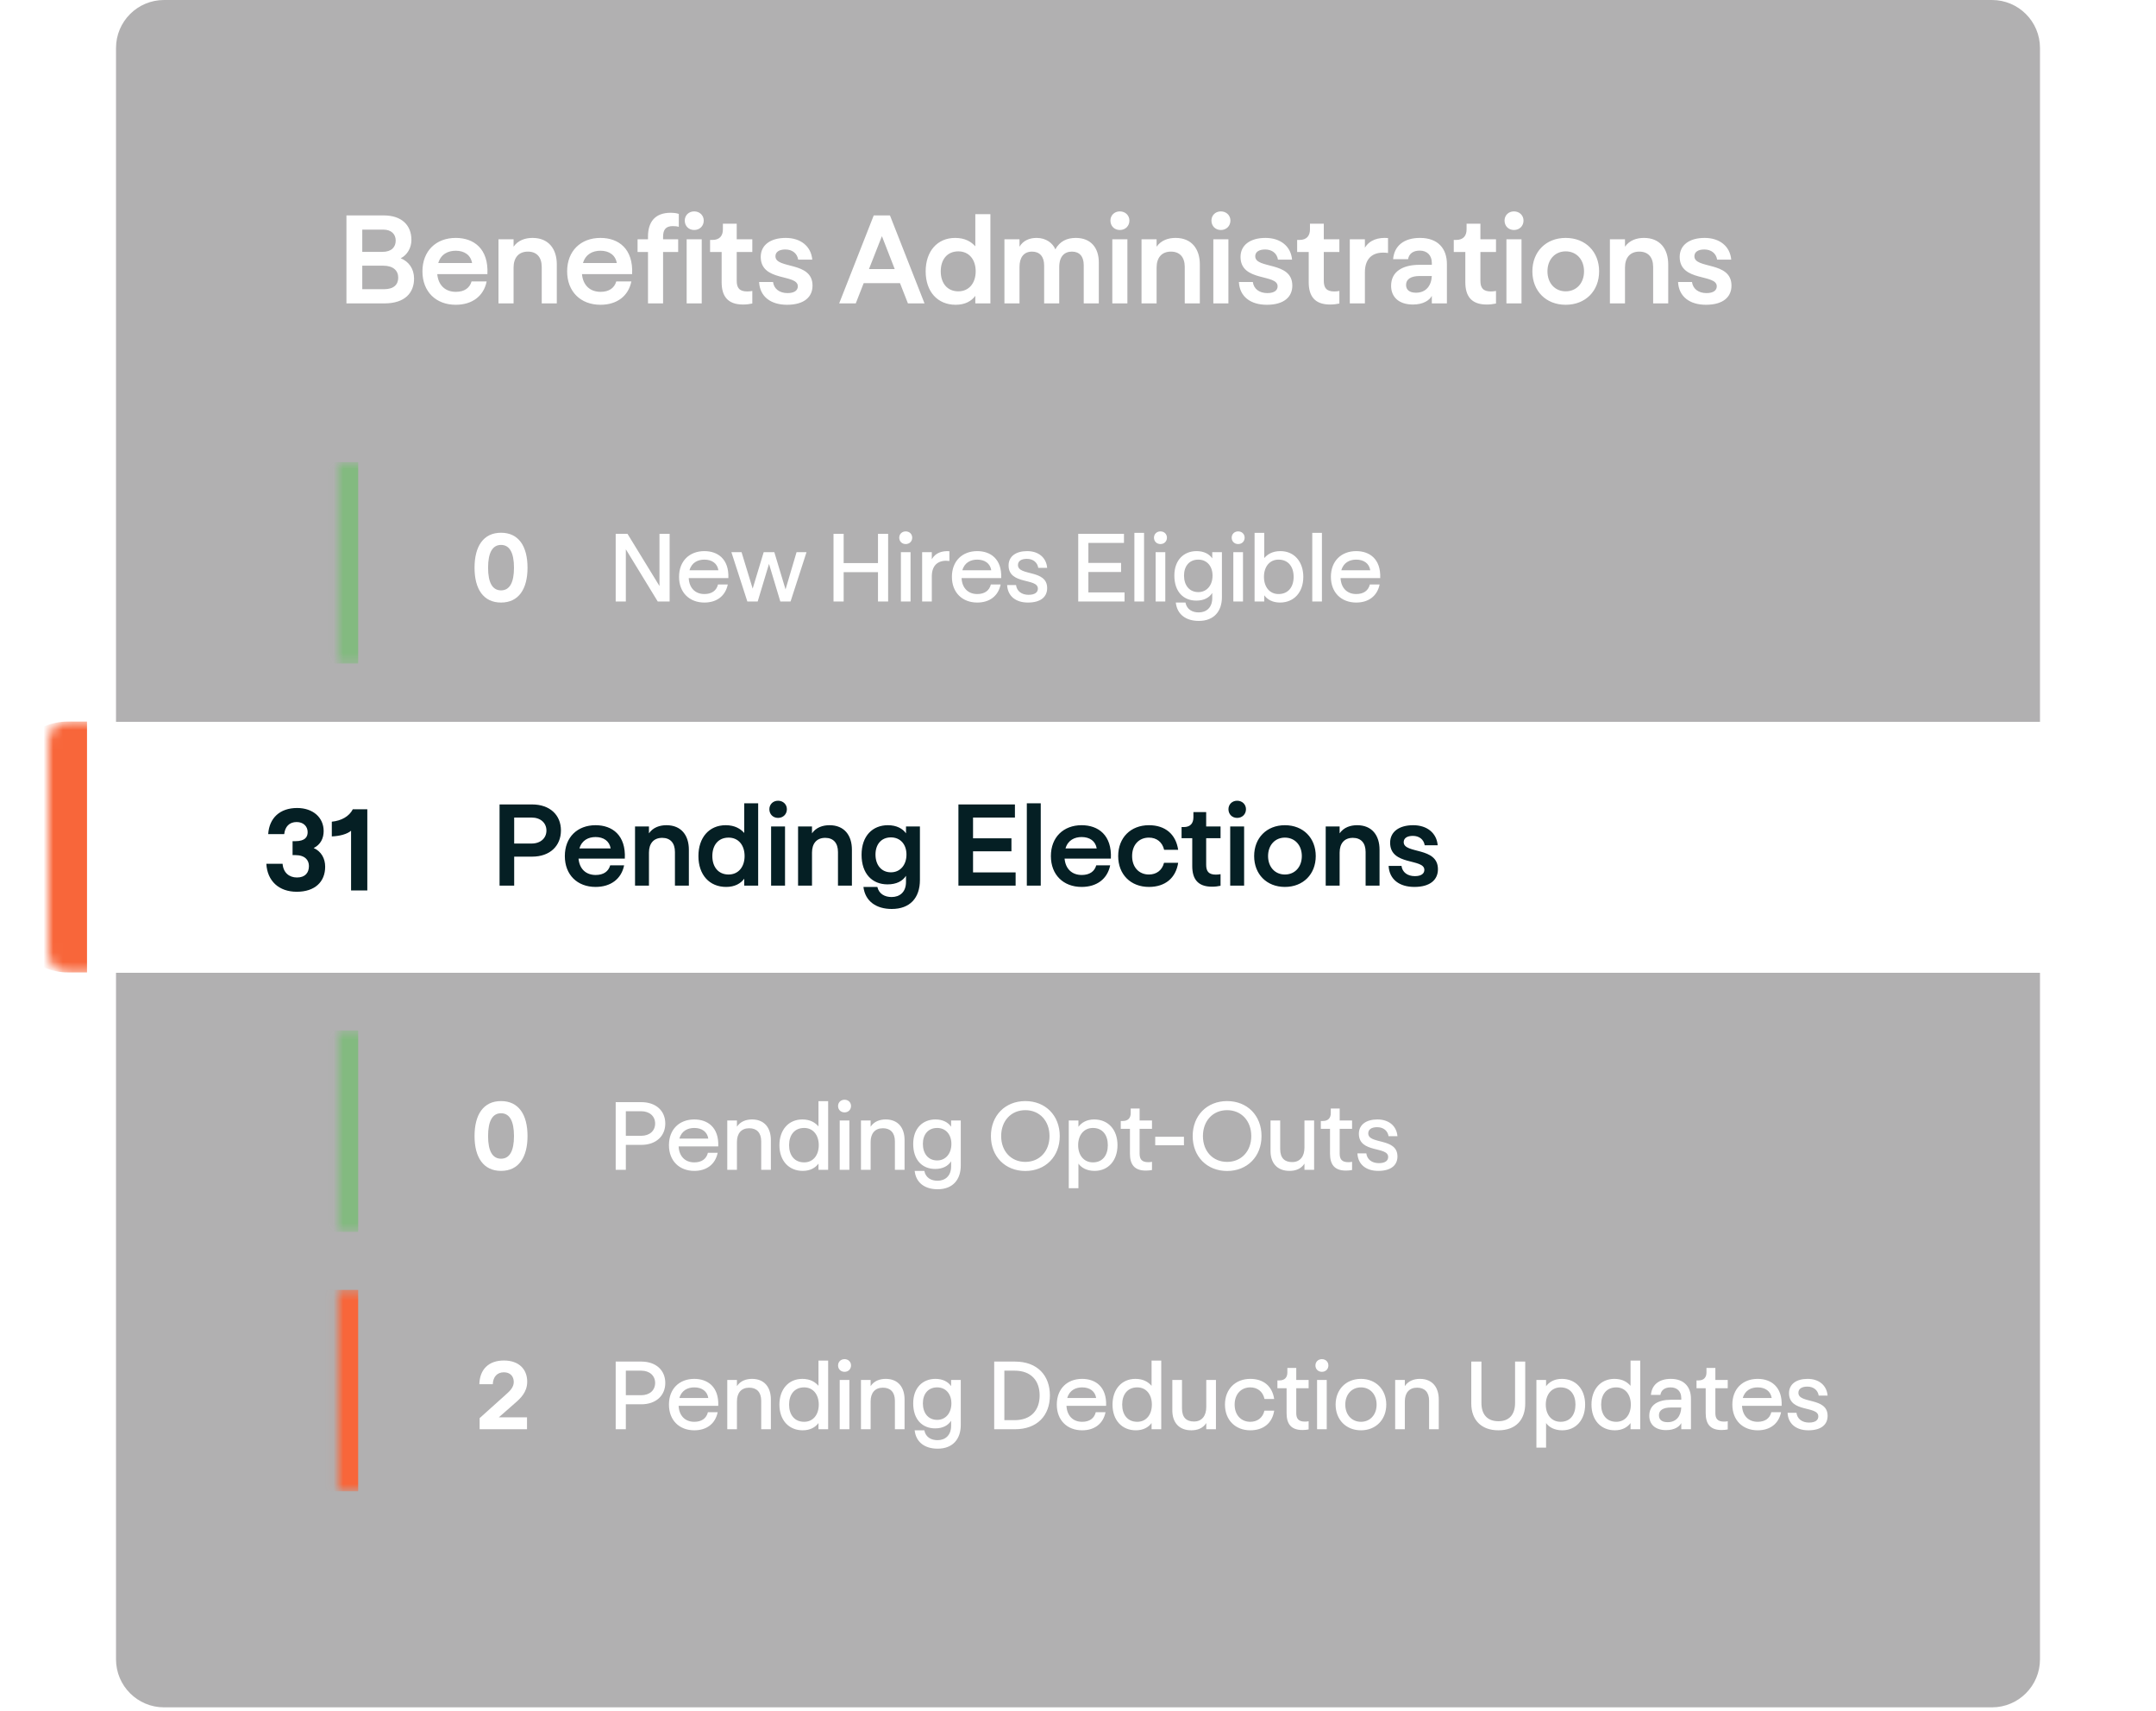 <?xml version="1.0" encoding="UTF-8"?>
<svg xmlns="http://www.w3.org/2000/svg" width="223" height="177" viewBox="0 0 223 177" fill="none">
  <path d="M12 4.966C12 2.223 14.223 0 16.966 0H206.034C208.777 0 211 2.223 211 4.966V171.628C211 174.371 208.777 176.594 206.034 176.594H16.966C14.223 176.594 12 174.371 12 171.628V4.966Z" fill="#656365" fill-opacity="0.5"></path>
  <path d="M35.833 31.381V22.281H39.681C41.579 22.281 42.554 23.321 42.554 24.816C42.554 25.622 42.138 26.363 41.449 26.714C42.281 27.052 42.827 27.793 42.827 28.82C42.827 30.289 41.878 31.381 39.759 31.381H35.833ZM39.733 29.912C40.747 29.912 41.189 29.418 41.189 28.716C41.189 27.988 40.669 27.481 39.642 27.481H37.471V29.912H39.733ZM39.551 26.051C40.5 26.051 40.929 25.557 40.929 24.881C40.929 24.231 40.487 23.75 39.642 23.75H37.471V26.051H39.551ZM47.139 31.524C45.097 31.524 43.694 30.172 43.694 28.066C43.694 25.96 45.097 24.608 47.139 24.608C49.011 24.608 50.544 25.726 50.414 28.352H45.227C45.331 29.496 46.047 30.185 47.151 30.185C48.023 30.185 48.581 29.795 48.776 29.106H50.337C50.025 30.64 48.828 31.524 47.139 31.524ZM45.331 27.208H48.828C48.685 26.376 48.035 25.934 47.139 25.934C46.358 25.934 45.605 26.272 45.331 27.208ZM51.559 31.381V24.751H53.12V25.518C53.587 24.842 54.342 24.608 55.083 24.608C56.746 24.608 57.592 25.752 57.592 27.351V31.381H56.032V27.611C56.032 26.584 55.498 26.025 54.602 26.025C53.639 26.025 53.12 26.662 53.12 27.676V31.381H51.559ZM62.106 31.524C60.065 31.524 58.661 30.172 58.661 28.066C58.661 25.96 60.065 24.608 62.106 24.608C63.978 24.608 65.512 25.726 65.382 28.352H60.195C60.299 29.496 61.014 30.185 62.119 30.185C62.99 30.185 63.549 29.795 63.744 29.106H65.304C64.992 30.64 63.796 31.524 62.106 31.524ZM60.299 27.208H63.796C63.653 26.376 63.003 25.934 62.106 25.934C61.326 25.934 60.572 26.272 60.299 27.208ZM67.024 24.465C67.024 22.957 67.752 22.008 69.364 22.008C69.689 22.008 69.988 22.047 70.209 22.125V23.464C70.053 23.412 69.832 23.386 69.598 23.386C68.844 23.386 68.584 23.776 68.584 24.504V24.751H70.144V26.064H68.584V31.381H67.024V26.064H65.945V24.751H67.024V24.465ZM71.022 31.381V24.751H72.582V31.381H71.022ZM71.802 23.789C71.23 23.789 70.826 23.373 70.826 22.814C70.826 22.281 71.23 21.865 71.802 21.865C72.374 21.865 72.79 22.281 72.79 22.814C72.79 23.373 72.374 23.789 71.802 23.789ZM76.851 31.498C75.226 31.498 74.641 30.588 74.641 29.184V26.064H73.445V24.816H73.692C74.446 24.816 74.771 24.374 74.771 23.724V23.139H76.201V24.751H77.813V26.064H76.201V29.041C76.201 29.756 76.461 30.146 77.293 30.146C77.488 30.146 77.67 30.12 77.813 30.094V31.394C77.501 31.459 77.215 31.498 76.851 31.498ZM81.402 31.524C79.738 31.524 78.594 30.692 78.516 29.171H79.959C80.05 29.873 80.622 30.315 81.454 30.315C82.195 30.315 82.52 30.016 82.52 29.613C82.52 28.3 78.685 29.184 78.685 26.571C78.685 25.349 79.686 24.608 81.272 24.608C82.819 24.608 83.898 25.479 84.015 26.857H82.559C82.455 26.207 81.948 25.804 81.233 25.804C80.583 25.804 80.206 26.064 80.206 26.506C80.206 27.858 84.054 26.987 84.041 29.548C84.041 30.679 83.222 31.524 81.402 31.524ZM86.798 31.381L90.373 22.281H92.05L95.625 31.381H93.909L93.09 29.288H89.333L88.514 31.381H86.798ZM89.879 27.832H92.544L91.218 24.426L89.879 27.832ZM98.851 31.524C96.979 31.524 95.744 30.172 95.744 28.066C95.744 26.012 96.927 24.608 98.799 24.608C99.826 24.608 100.463 25.011 100.879 25.479V22.151H102.439V31.381H100.879V30.601C100.489 31.134 99.826 31.524 98.851 31.524ZM99.124 30.133C100.229 30.133 100.918 29.275 100.918 28.066C100.918 26.844 100.229 25.999 99.124 25.999C97.967 25.999 97.304 26.844 97.304 28.066C97.304 29.275 97.967 30.133 99.124 30.133ZM103.89 31.381V24.751H105.45V25.518C105.84 24.855 106.516 24.608 107.218 24.608C108.206 24.608 108.895 25.154 109.155 25.791C109.623 24.946 110.364 24.608 111.274 24.608C112.808 24.608 113.653 25.609 113.653 27.143V31.381H112.093V27.416C112.093 26.519 111.651 26.025 110.871 26.025C110.117 26.025 109.558 26.493 109.558 27.637V31.381H107.998V27.455C107.998 26.532 107.53 26.025 106.75 26.025C105.879 26.025 105.45 26.649 105.45 27.598V31.381H103.89ZM115.049 31.381V24.751H116.609V31.381H115.049ZM115.829 23.789C115.257 23.789 114.854 23.373 114.854 22.814C114.854 22.281 115.257 21.865 115.829 21.865C116.401 21.865 116.817 22.281 116.817 22.814C116.817 23.373 116.401 23.789 115.829 23.789ZM118.07 31.381V24.751H119.63V25.518C120.098 24.842 120.852 24.608 121.593 24.608C123.257 24.608 124.102 25.752 124.102 27.351V31.381H122.542V27.611C122.542 26.584 122.009 26.025 121.112 26.025C120.15 26.025 119.63 26.662 119.63 27.676V31.381H118.07ZM125.497 31.381V24.751H127.057V31.381H125.497ZM126.277 23.789C125.705 23.789 125.302 23.373 125.302 22.814C125.302 22.281 125.705 21.865 126.277 21.865C126.849 21.865 127.265 22.281 127.265 22.814C127.265 23.373 126.849 23.789 126.277 23.789ZM131.028 31.524C129.364 31.524 128.22 30.692 128.142 29.171H129.585C129.676 29.873 130.248 30.315 131.08 30.315C131.821 30.315 132.146 30.016 132.146 29.613C132.146 28.3 128.311 29.184 128.311 26.571C128.311 25.349 129.312 24.608 130.898 24.608C132.445 24.608 133.524 25.479 133.641 26.857H132.185C132.081 26.207 131.574 25.804 130.859 25.804C130.209 25.804 129.832 26.064 129.832 26.506C129.832 27.858 133.68 26.987 133.667 29.548C133.667 30.679 132.848 31.524 131.028 31.524ZM137.573 31.498C135.948 31.498 135.363 30.588 135.363 29.184V26.064H134.167V24.816H134.414C135.168 24.816 135.493 24.374 135.493 23.724V23.139H136.923V24.751H138.535V26.064H136.923V29.041C136.923 29.756 137.183 30.146 138.015 30.146C138.21 30.146 138.392 30.12 138.535 30.094V31.394C138.223 31.459 137.937 31.498 137.573 31.498ZM139.614 31.381V24.751H141.174V25.622C141.681 24.79 142.591 24.543 143.566 24.621V26.168C142.24 25.973 141.174 26.493 141.174 28.17V31.381H139.614ZM146.147 31.498C144.652 31.498 143.885 30.692 143.885 29.561C143.885 28.079 145.094 27.39 146.823 27.39H148.097V27.195C148.097 26.389 147.59 25.921 146.849 25.921C146.186 25.921 145.744 26.22 145.64 26.805H144.093C144.21 25.414 145.224 24.608 146.875 24.608C148.734 24.608 149.657 25.713 149.657 27.312V31.381H148.097V30.601C147.85 31.069 147.2 31.498 146.147 31.498ZM145.432 29.47C145.432 29.964 145.77 30.276 146.459 30.276C147.486 30.276 148.045 29.561 148.097 28.547H146.862C145.913 28.547 145.432 28.885 145.432 29.47ZM153.772 31.498C152.147 31.498 151.562 30.588 151.562 29.184V26.064H150.366V24.816H150.613C151.367 24.816 151.692 24.374 151.692 23.724V23.139H153.122V24.751H154.734V26.064H153.122V29.041C153.122 29.756 153.382 30.146 154.214 30.146C154.409 30.146 154.591 30.12 154.734 30.094V31.394C154.422 31.459 154.136 31.498 153.772 31.498ZM155.813 31.381V24.751H157.373V31.381H155.813ZM156.593 23.789C156.021 23.789 155.618 23.373 155.618 22.814C155.618 22.281 156.021 21.865 156.593 21.865C157.165 21.865 157.581 22.281 157.581 22.814C157.581 23.373 157.165 23.789 156.593 23.789ZM161.942 31.524C159.901 31.524 158.497 30.094 158.497 28.066C158.497 26.038 159.901 24.608 161.942 24.608C163.996 24.608 165.4 26.038 165.4 28.066C165.4 30.094 163.996 31.524 161.942 31.524ZM161.942 30.133C163.06 30.133 163.84 29.288 163.84 28.066C163.84 26.844 163.06 25.999 161.942 25.999C160.837 25.999 160.057 26.844 160.057 28.066C160.057 29.288 160.837 30.133 161.942 30.133ZM166.516 31.381V24.751H168.076V25.518C168.544 24.842 169.298 24.608 170.039 24.608C171.703 24.608 172.548 25.752 172.548 27.351V31.381H170.988V27.611C170.988 26.584 170.455 26.025 169.558 26.025C168.596 26.025 168.076 26.662 168.076 27.676V31.381H166.516ZM176.451 31.524C174.787 31.524 173.643 30.692 173.565 29.171H175.008C175.099 29.873 175.671 30.315 176.503 30.315C177.244 30.315 177.569 30.016 177.569 29.613C177.569 28.3 173.734 29.184 173.734 26.571C173.734 25.349 174.735 24.608 176.321 24.608C177.868 24.608 178.947 25.479 179.064 26.857H177.608C177.504 26.207 176.997 25.804 176.282 25.804C175.632 25.804 175.255 26.064 175.255 26.506C175.255 27.858 179.103 26.987 179.09 29.548C179.09 30.679 178.271 31.524 176.451 31.524Z" fill="white"></path>
  <mask id="path-3-inside-1_2259_26269" fill="white">
    <path d="M34.962 47.797H188.038V68.63H34.962V47.797Z"></path>
  </mask>
  <path d="M34.962 68.63H37.046V47.797H34.962H32.879V68.63H34.962Z" fill="#83BA80" mask="url(#path-3-inside-1_2259_26269)"></path>
  <path d="M51.823 62.323C49.993 62.323 49.083 60.913 49.083 58.723C49.083 56.513 49.993 55.103 51.823 55.103C53.653 55.103 54.563 56.513 54.563 58.723C54.563 60.913 53.653 62.323 51.823 62.323ZM51.823 61.063C52.693 61.063 53.163 60.293 53.163 58.723C53.163 57.143 52.693 56.363 51.823 56.363C50.953 56.363 50.483 57.143 50.483 58.723C50.483 60.293 50.953 61.063 51.823 61.063Z" fill="white"></path>
  <path d="M63.682 62.213V55.213H64.902L68.212 60.613V55.213H69.262V62.213H68.032L64.732 56.813V62.213H63.682ZM72.856 62.323C71.316 62.323 70.236 61.293 70.236 59.663C70.236 58.023 71.316 57.003 72.856 57.003C74.206 57.003 75.416 57.793 75.336 59.793H71.236C71.286 60.803 71.896 61.443 72.856 61.443C73.616 61.443 74.106 61.093 74.266 60.453H75.276C75.026 61.663 74.116 62.323 72.856 62.323ZM71.316 58.983H74.306C74.196 58.273 73.636 57.883 72.856 57.883C72.206 57.883 71.546 58.163 71.316 58.983ZM77.3 62.213L75.65 57.113H76.7L77.85 60.883L78.99 57.113H80.09L81.25 60.963L82.39 57.113H83.42L81.77 62.213H80.71L79.54 58.323L78.37 62.213H77.3ZM86.212 62.213V55.213H87.262V58.243H90.812V55.213H91.862V62.213H90.812V59.183H87.262V62.213H86.212ZM93.181 62.213V57.113H94.181V62.213H93.181ZM93.681 56.273C93.291 56.273 93.011 55.993 93.011 55.613C93.011 55.243 93.291 54.963 93.681 54.963C94.072 54.963 94.352 55.243 94.352 55.613C94.352 55.993 94.072 56.273 93.681 56.273ZM95.379 62.213V57.113H96.379V57.843C96.769 57.153 97.479 56.963 98.199 57.013V58.023C97.209 57.893 96.379 58.303 96.379 59.623V62.213H95.379ZM101.078 62.323C99.538 62.323 98.458 61.293 98.458 59.663C98.458 58.023 99.538 57.003 101.078 57.003C102.428 57.003 103.638 57.793 103.558 59.793H99.458C99.508 60.803 100.118 61.443 101.078 61.443C101.838 61.443 102.328 61.093 102.488 60.453H103.498C103.248 61.663 102.338 62.323 101.078 62.323ZM99.538 58.983H102.528C102.418 58.273 101.858 57.883 101.078 57.883C100.428 57.883 99.768 58.163 99.538 58.983ZM106.32 62.323C105.09 62.323 104.23 61.683 104.17 60.513H105.09C105.17 61.143 105.67 61.523 106.39 61.523C107.06 61.523 107.35 61.253 107.35 60.883C107.35 59.753 104.32 60.523 104.32 58.483C104.32 57.553 105.07 57.003 106.24 57.003C107.42 57.003 108.22 57.673 108.31 58.733H107.39C107.3 58.163 106.85 57.803 106.21 57.803C105.63 57.803 105.29 58.033 105.29 58.443C105.29 59.613 108.32 58.863 108.31 60.833C108.31 61.683 107.71 62.323 106.32 62.323ZM111.524 62.213V55.213H116.254V56.153H112.574V58.223H115.954V59.163H112.574V61.273H116.314V62.213H111.524ZM117.332 62.213V55.113H118.332V62.213H117.332ZM119.529 62.213V57.113H120.529V62.213H119.529ZM120.029 56.273C119.639 56.273 119.359 55.993 119.359 55.613C119.359 55.243 119.639 54.963 120.029 54.963C120.419 54.963 120.699 55.243 120.699 55.613C120.699 55.993 120.419 56.273 120.029 56.273ZM123.996 64.223C122.696 64.223 121.756 63.583 121.616 62.323H122.616C122.756 63.053 123.346 63.343 123.986 63.343C124.766 63.343 125.386 62.853 125.386 61.863V61.333C125.086 61.803 124.546 62.123 123.736 62.123C122.426 62.123 121.466 61.223 121.466 59.533C121.466 57.903 122.466 57.003 123.766 57.003C124.526 57.003 125.076 57.303 125.386 57.753V57.113H126.386V61.763C126.386 63.233 125.556 64.223 123.996 64.223ZM123.946 61.243C124.836 61.243 125.416 60.523 125.416 59.533C125.416 58.563 124.836 57.883 123.946 57.883C123.006 57.883 122.466 58.563 122.466 59.533C122.466 60.523 123.006 61.243 123.946 61.243ZM127.566 62.213V57.113H128.566V62.213H127.566ZM128.066 56.273C127.676 56.273 127.396 55.993 127.396 55.613C127.396 55.243 127.676 54.963 128.066 54.963C128.456 54.963 128.736 55.243 128.736 55.613C128.736 55.993 128.456 56.273 128.066 56.273ZM132.394 62.323C131.614 62.323 131.084 62.003 130.764 61.573V62.213H129.764V55.113H130.764V57.723C131.094 57.343 131.594 57.003 132.434 57.003C133.874 57.003 134.804 58.103 134.804 59.663C134.804 61.283 133.824 62.323 132.394 62.323ZM132.244 61.443C133.254 61.443 133.804 60.703 133.804 59.663C133.804 58.623 133.254 57.883 132.244 57.883C131.314 57.883 130.734 58.623 130.734 59.663C130.734 60.703 131.314 61.443 132.244 61.443ZM135.73 62.213V55.113H136.73V62.213H135.73ZM140.278 62.323C138.738 62.323 137.658 61.293 137.658 59.663C137.658 58.023 138.738 57.003 140.278 57.003C141.628 57.003 142.838 57.793 142.758 59.793H138.658C138.708 60.803 139.318 61.443 140.278 61.443C141.038 61.443 141.528 61.093 141.688 60.453H142.698C142.448 61.663 141.538 62.323 140.278 62.323ZM138.738 58.983H141.728C141.618 58.273 141.058 57.883 140.278 57.883C139.628 57.883 138.968 58.163 138.738 58.983Z" fill="white"></path>
  <g filter="url(#filter1_d_2259_26269)">
    <mask id="path-7-inside-2_2259_26269" fill="white">
      <path d="M5 76.63C5 75.525 5.895 74.63 7 74.63H216C217.105 74.63 218 75.525 218 76.63V98.58C218 99.685 217.105 100.58 216 100.58H7C5.895 100.58 5 99.685 5 98.58V76.63Z"></path>
    </mask>
    <path d="M5 76.63C5 75.525 5.895 74.63 7 74.63H216C217.105 74.63 218 75.525 218 76.63V98.58C218 99.685 217.105 100.58 216 100.58H7C5.895 100.58 5 99.685 5 98.58V76.63Z" fill="white" shape-rendering="crispEdges"></path>
    <path d="M5 74.63H218H5ZM218 100.58H5H218ZM7 100.58C3.686 100.58 1 97.894 1 94.58V80.63C1 77.316 3.686 74.63 7 74.63H9C9 74.63 9 75.525 9 76.63V98.58C9 99.685 9 100.58 9 100.58H7ZM218 74.63V100.58V74.63Z" fill="#F8663A" mask="url(#path-7-inside-2_2259_26269)"></path>
    <path d="M30.693 92.237C28.845 92.237 27.645 91.121 27.549 89.345H29.229C29.301 90.257 29.901 90.761 30.717 90.761C31.569 90.761 31.953 90.269 31.953 89.573C31.953 88.973 31.557 88.445 30.537 88.445H30.261V87.005H30.537C31.557 87.005 31.821 86.573 31.821 86.069C31.821 85.481 31.389 85.025 30.681 85.025C29.913 85.025 29.481 85.517 29.397 86.273H27.741C27.849 84.605 28.953 83.573 30.729 83.573C32.361 83.573 33.477 84.545 33.477 85.961C33.477 86.681 33.177 87.353 32.445 87.713C33.249 88.073 33.633 88.817 33.633 89.645C33.633 91.205 32.577 92.237 30.693 92.237ZM36.312 85.925C35.892 86.285 35.136 86.477 34.32 86.513V84.989C35.316 84.893 36.12 84.437 36.492 83.705H37.992V92.105H36.312V85.925Z" fill="#051F24"></path>
    <path d="M51.671 91.605V83.205H55.031C56.891 83.205 58.019 84.309 58.019 85.893C58.019 87.489 56.891 88.605 55.031 88.605H53.183V91.605H51.671ZM54.983 87.249C55.919 87.249 56.519 86.685 56.519 85.905C56.519 85.125 55.919 84.561 54.983 84.561H53.183V87.249H54.983ZM61.602 91.737C59.718 91.737 58.422 90.489 58.422 88.545C58.422 86.601 59.718 85.353 61.602 85.353C63.33 85.353 64.746 86.385 64.626 88.809H59.838C59.934 89.865 60.594 90.501 61.614 90.501C62.418 90.501 62.934 90.141 63.114 89.505H64.554C64.266 90.921 63.162 91.737 61.602 91.737ZM59.934 87.753H63.162C63.03 86.985 62.43 86.577 61.602 86.577C60.882 86.577 60.186 86.889 59.934 87.753ZM65.683 91.605V85.485H67.123V86.193C67.555 85.569 68.251 85.353 68.935 85.353C70.471 85.353 71.251 86.409 71.251 87.885V91.605H69.811V88.125C69.811 87.177 69.319 86.661 68.491 86.661C67.603 86.661 67.123 87.249 67.123 88.185V91.605H65.683ZM75.107 91.737C73.379 91.737 72.239 90.489 72.239 88.545C72.239 86.649 73.331 85.353 75.059 85.353C76.007 85.353 76.595 85.725 76.979 86.157V83.085H78.419V91.605H76.979V90.885C76.619 91.377 76.007 91.737 75.107 91.737ZM75.359 90.453C76.379 90.453 77.015 89.661 77.015 88.545C77.015 87.417 76.379 86.637 75.359 86.637C74.291 86.637 73.679 87.417 73.679 88.545C73.679 89.661 74.291 90.453 75.359 90.453ZM79.757 91.605V85.485H81.197V91.605H79.757ZM80.477 84.597C79.949 84.597 79.577 84.213 79.577 83.697C79.577 83.205 79.949 82.821 80.477 82.821C81.005 82.821 81.389 83.205 81.389 83.697C81.389 84.213 81.005 84.597 80.477 84.597ZM82.546 91.605V85.485H83.987V86.193C84.418 85.569 85.115 85.353 85.799 85.353C87.335 85.353 88.115 86.409 88.115 87.885V91.605H86.674V88.125C86.674 87.177 86.183 86.661 85.355 86.661C84.466 86.661 83.987 87.249 83.987 88.185V91.605H82.546ZM92.234 94.017C90.626 94.017 89.486 93.213 89.306 91.737H90.746C90.914 92.469 91.526 92.781 92.222 92.781C93.062 92.781 93.71 92.277 93.71 91.221V90.585C93.362 91.125 92.738 91.473 91.802 91.473C90.218 91.473 89.114 90.381 89.114 88.413C89.114 86.457 90.254 85.353 91.838 85.353C92.726 85.353 93.362 85.701 93.71 86.193V85.485H95.15V91.017C95.15 92.877 94.118 94.017 92.234 94.017ZM92.15 90.225C93.122 90.225 93.758 89.457 93.758 88.389C93.758 87.333 93.122 86.613 92.15 86.613C91.154 86.613 90.554 87.333 90.554 88.389C90.554 89.457 91.154 90.225 92.15 90.225ZM99.132 91.605V83.205H104.976V84.561H100.644V86.709H104.616V88.053H100.644V90.237H105.048V91.605H99.132ZM106.207 91.605V83.085H107.647V91.605H106.207ZM111.876 91.737C109.992 91.737 108.696 90.489 108.696 88.545C108.696 86.601 109.992 85.353 111.876 85.353C113.604 85.353 115.02 86.385 114.9 88.809H110.112C110.208 89.865 110.868 90.501 111.888 90.501C112.692 90.501 113.208 90.141 113.388 89.505H114.828C114.54 90.921 113.436 91.737 111.876 91.737ZM110.208 87.753H113.436C113.304 86.985 112.704 86.577 111.876 86.577C111.156 86.577 110.46 86.889 110.208 87.753ZM118.837 91.737C116.953 91.737 115.657 90.453 115.657 88.545C115.657 86.637 116.953 85.353 118.837 85.353C120.529 85.353 121.621 86.289 121.861 87.897H120.409C120.217 87.081 119.617 86.637 118.837 86.637C117.805 86.637 117.097 87.381 117.097 88.545C117.097 89.697 117.805 90.453 118.837 90.453C119.605 90.453 120.205 90.021 120.397 89.241H121.861C121.621 90.813 120.517 91.737 118.837 91.737ZM125.357 91.713C123.857 91.713 123.317 90.873 123.317 89.577V86.697H122.213V85.545H122.441C123.137 85.545 123.437 85.137 123.437 84.537V83.997H124.757V85.485H126.245V86.697H124.757V89.445C124.757 90.105 124.997 90.465 125.765 90.465C125.945 90.465 126.113 90.441 126.245 90.417V91.617C125.957 91.677 125.693 91.713 125.357 91.713ZM127.242 91.605V85.485H128.682V91.605H127.242ZM127.962 84.597C127.434 84.597 127.062 84.213 127.062 83.697C127.062 83.205 127.434 82.821 127.962 82.821C128.49 82.821 128.874 83.205 128.874 83.697C128.874 84.213 128.49 84.597 127.962 84.597ZM132.899 91.737C131.015 91.737 129.719 90.417 129.719 88.545C129.719 86.673 131.015 85.353 132.899 85.353C134.795 85.353 136.091 86.673 136.091 88.545C136.091 90.417 134.795 91.737 132.899 91.737ZM132.899 90.453C133.931 90.453 134.651 89.673 134.651 88.545C134.651 87.417 133.931 86.637 132.899 86.637C131.879 86.637 131.159 87.417 131.159 88.545C131.159 89.673 131.879 90.453 132.899 90.453ZM137.121 91.605V85.485H138.561V86.193C138.993 85.569 139.689 85.353 140.373 85.353C141.909 85.353 142.689 86.409 142.689 87.885V91.605H141.249V88.125C141.249 87.177 140.757 86.661 139.929 86.661C139.041 86.661 138.561 87.249 138.561 88.185V91.605H137.121ZM146.292 91.737C144.756 91.737 143.7 90.969 143.628 89.565H144.96C145.044 90.213 145.572 90.621 146.34 90.621C147.024 90.621 147.324 90.345 147.324 89.973C147.324 88.761 143.784 89.577 143.784 87.165C143.784 86.037 144.708 85.353 146.172 85.353C147.6 85.353 148.596 86.157 148.704 87.429H147.36C147.264 86.829 146.796 86.457 146.136 86.457C145.536 86.457 145.188 86.697 145.188 87.105C145.188 88.353 148.74 87.549 148.728 89.913C148.728 90.957 147.972 91.737 146.292 91.737Z" fill="#051F24"></path>
  </g>
  <mask id="path-11-inside-3_2259_26269" fill="white">
    <path d="M34.962 106.58H188.038V127.413H34.962V106.58Z"></path>
  </mask>
  <path d="M34.962 127.413H37.046V106.58H34.962H32.879V127.413H34.962Z" fill="#83BA80" mask="url(#path-11-inside-3_2259_26269)"></path>
  <path d="M51.823 121.107C49.993 121.107 49.083 119.697 49.083 117.507C49.083 115.297 49.993 113.887 51.823 113.887C53.653 113.887 54.563 115.297 54.563 117.507C54.563 119.697 53.653 121.107 51.823 121.107ZM51.823 119.847C52.693 119.847 53.163 119.077 53.163 117.507C53.163 115.927 52.693 115.147 51.823 115.147C50.953 115.147 50.483 115.927 50.483 117.507C50.483 119.077 50.953 119.847 51.823 119.847Z" fill="white"></path>
  <path d="M63.682 120.997V113.997H66.322C67.862 113.997 68.812 114.907 68.812 116.207C68.812 117.507 67.862 118.417 66.322 118.417H64.732V120.997H63.682ZM66.322 117.477C67.202 117.477 67.762 116.957 67.762 116.207C67.762 115.467 67.202 114.937 66.322 114.937H64.732V117.477H66.322ZM71.811 121.107C70.271 121.107 69.191 120.077 69.191 118.447C69.191 116.807 70.271 115.787 71.811 115.787C73.161 115.787 74.371 116.577 74.291 118.577H70.191C70.241 119.587 70.851 120.227 71.811 120.227C72.571 120.227 73.061 119.877 73.221 119.237H74.231C73.981 120.447 73.071 121.107 71.811 121.107ZM70.271 117.767H73.261C73.151 117.057 72.591 116.667 71.811 116.667C71.161 116.667 70.501 116.947 70.271 117.767ZM75.223 120.997V115.897H76.223V116.537C76.593 115.977 77.193 115.787 77.783 115.787C79.083 115.787 79.733 116.677 79.733 117.917V120.997H78.733V118.047C78.733 117.167 78.273 116.697 77.493 116.697C76.663 116.697 76.223 117.247 76.223 118.117V120.997H75.223ZM83.027 121.107C81.597 121.107 80.617 120.067 80.617 118.447C80.617 116.887 81.547 115.787 82.987 115.787C83.827 115.787 84.327 116.127 84.657 116.507V113.897H85.657V120.997H84.657V120.357C84.337 120.787 83.807 121.107 83.027 121.107ZM83.177 120.227C84.107 120.227 84.687 119.487 84.687 118.447C84.687 117.407 84.107 116.667 83.177 116.667C82.167 116.667 81.617 117.407 81.617 118.447C81.617 119.487 82.167 120.227 83.177 120.227ZM86.853 120.997V115.897H87.853V120.997H86.853ZM87.353 115.057C86.963 115.057 86.683 114.777 86.683 114.397C86.683 114.027 86.963 113.747 87.353 113.747C87.743 113.747 88.023 114.027 88.023 114.397C88.023 114.777 87.743 115.057 87.353 115.057ZM89.051 120.997V115.897H90.051V116.537C90.421 115.977 91.021 115.787 91.611 115.787C92.911 115.787 93.561 116.677 93.561 117.917V120.997H92.561V118.047C92.561 117.167 92.101 116.697 91.321 116.697C90.491 116.697 90.051 117.247 90.051 118.117V120.997H89.051ZM96.985 123.007C95.685 123.007 94.745 122.367 94.605 121.107H95.605C95.745 121.837 96.335 122.127 96.975 122.127C97.755 122.127 98.375 121.637 98.375 120.647V120.117C98.075 120.587 97.535 120.907 96.725 120.907C95.415 120.907 94.455 120.007 94.455 118.317C94.455 116.687 95.455 115.787 96.755 115.787C97.515 115.787 98.065 116.087 98.375 116.537V115.897H99.375V120.547C99.375 122.017 98.545 123.007 96.985 123.007ZM96.935 120.027C97.825 120.027 98.405 119.307 98.405 118.317C98.405 117.347 97.825 116.667 96.935 116.667C95.995 116.667 95.455 117.347 95.455 118.317C95.455 119.307 95.995 120.027 96.935 120.027ZM106.053 121.117C103.973 121.117 102.493 119.627 102.493 117.507C102.493 115.377 103.973 113.887 106.053 113.887C108.133 113.887 109.613 115.377 109.613 117.507C109.613 119.627 108.133 121.117 106.053 121.117ZM106.053 120.177C107.523 120.177 108.553 119.077 108.553 117.507C108.553 115.927 107.523 114.827 106.053 114.827C104.583 114.827 103.553 115.927 103.553 117.507C103.553 119.077 104.583 120.177 106.053 120.177ZM110.545 122.897V115.897H111.545V116.547C111.865 116.117 112.395 115.787 113.175 115.787C114.605 115.787 115.585 116.827 115.585 118.447C115.585 120.007 114.655 121.107 113.215 121.107C112.405 121.107 111.845 120.777 111.545 120.357V122.897H110.545ZM113.045 120.227C114.045 120.227 114.585 119.487 114.585 118.447C114.585 117.407 114.045 116.667 113.045 116.667C112.105 116.667 111.515 117.407 111.515 118.447C111.515 119.487 112.105 120.227 113.045 120.227ZM118.513 121.077C117.313 121.077 116.873 120.417 116.873 119.327V116.757H115.923V115.947H116.123C116.703 115.947 116.953 115.617 116.953 115.117V114.657H117.873V115.897H119.153V116.757H117.873V119.327C117.873 119.877 118.083 120.207 118.763 120.207C118.903 120.207 119.033 120.197 119.153 120.167V121.017C118.943 121.057 118.753 121.077 118.513 121.077ZM119.488 118.457V117.577H122.458V118.457H119.488ZM126.922 121.117C124.842 121.117 123.362 119.627 123.362 117.507C123.362 115.377 124.842 113.887 126.922 113.887C129.002 113.887 130.482 115.377 130.482 117.507C130.482 119.627 129.002 121.117 126.922 121.117ZM126.922 120.177C128.392 120.177 129.422 119.077 129.422 117.507C129.422 115.927 128.392 114.827 126.922 114.827C125.452 114.827 124.422 115.927 124.422 117.507C124.422 119.077 125.452 120.177 126.922 120.177ZM133.373 121.107C132.063 121.107 131.413 120.247 131.413 119.057V115.897H132.413V118.847C132.413 119.797 132.883 120.197 133.653 120.197C134.473 120.197 134.923 119.607 134.923 118.697V115.897H135.923V120.997H134.923V120.357C134.563 120.927 133.963 121.107 133.373 121.107ZM139.207 121.077C138.007 121.077 137.567 120.417 137.567 119.327V116.757H136.617V115.947H136.817C137.397 115.947 137.647 115.617 137.647 115.117V114.657H138.567V115.897H139.847V116.757H138.567V119.327C138.567 119.877 138.777 120.207 139.457 120.207C139.597 120.207 139.727 120.197 139.847 120.167V121.017C139.637 121.057 139.447 121.077 139.207 121.077ZM142.551 121.107C141.321 121.107 140.461 120.467 140.401 119.297H141.321C141.401 119.927 141.901 120.307 142.621 120.307C143.291 120.307 143.581 120.037 143.581 119.667C143.581 118.537 140.551 119.307 140.551 117.267C140.551 116.337 141.301 115.787 142.471 115.787C143.651 115.787 144.451 116.457 144.541 117.517H143.621C143.531 116.947 143.081 116.587 142.441 116.587C141.861 116.587 141.521 116.817 141.521 117.227C141.521 118.397 144.551 117.647 144.541 119.617C144.541 120.467 143.941 121.107 142.551 121.107Z" fill="white"></path>
  <mask id="path-15-inside-4_2259_26269" fill="white">
    <path d="M34.962 133.413H188.038V154.247H34.962V133.413Z"></path>
  </mask>
  <path d="M34.962 154.247H37.046V133.413H34.962H32.879V154.247H34.962Z" fill="#F8663A" mask="url(#path-15-inside-4_2259_26269)"></path>
  <path d="M49.61 147.83V146.68L52.37 144.2C52.81 143.82 53.14 143.44 53.14 142.94C53.14 142.35 52.76 141.94 52.12 141.94C51.42 141.94 51 142.41 50.97 143.17H49.58C49.62 141.63 50.55 140.72 52.12 140.72C53.68 140.72 54.53 141.63 54.53 142.91C54.53 143.99 53.85 144.63 53.22 145.17L51.59 146.6H54.51V147.83H49.61Z" fill="white"></path>
  <path d="M63.682 147.83V140.83H66.322C67.862 140.83 68.812 141.74 68.812 143.04C68.812 144.34 67.862 145.25 66.322 145.25H64.732V147.83H63.682ZM66.322 144.31C67.202 144.31 67.762 143.79 67.762 143.04C67.762 142.3 67.202 141.77 66.322 141.77H64.732V144.31H66.322ZM71.811 147.94C70.271 147.94 69.191 146.91 69.191 145.28C69.191 143.64 70.271 142.62 71.811 142.62C73.161 142.62 74.371 143.41 74.291 145.41H70.191C70.241 146.42 70.851 147.06 71.811 147.06C72.571 147.06 73.061 146.71 73.221 146.07H74.231C73.981 147.28 73.071 147.94 71.811 147.94ZM70.271 144.6H73.261C73.151 143.89 72.591 143.5 71.811 143.5C71.161 143.5 70.501 143.78 70.271 144.6ZM75.223 147.83V142.73H76.223V143.37C76.593 142.81 77.193 142.62 77.783 142.62C79.083 142.62 79.733 143.51 79.733 144.75V147.83H78.733V144.88C78.733 144 78.273 143.53 77.493 143.53C76.663 143.53 76.223 144.08 76.223 144.95V147.83H75.223ZM83.027 147.94C81.597 147.94 80.617 146.9 80.617 145.28C80.617 143.72 81.547 142.62 82.987 142.62C83.827 142.62 84.327 142.96 84.657 143.34V140.73H85.657V147.83H84.657V147.19C84.337 147.62 83.807 147.94 83.027 147.94ZM83.177 147.06C84.107 147.06 84.687 146.32 84.687 145.28C84.687 144.24 84.107 143.5 83.177 143.5C82.167 143.5 81.617 144.24 81.617 145.28C81.617 146.32 82.167 147.06 83.177 147.06ZM86.853 147.83V142.73H87.853V147.83H86.853ZM87.353 141.89C86.963 141.89 86.683 141.61 86.683 141.23C86.683 140.86 86.963 140.58 87.353 140.58C87.743 140.58 88.023 140.86 88.023 141.23C88.023 141.61 87.743 141.89 87.353 141.89ZM89.051 147.83V142.73H90.051V143.37C90.421 142.81 91.021 142.62 91.611 142.62C92.911 142.62 93.561 143.51 93.561 144.75V147.83H92.561V144.88C92.561 144 92.101 143.53 91.321 143.53C90.491 143.53 90.051 144.08 90.051 144.95V147.83H89.051ZM96.985 149.84C95.685 149.84 94.745 149.2 94.605 147.94H95.605C95.745 148.67 96.335 148.96 96.975 148.96C97.755 148.96 98.375 148.47 98.375 147.48V146.95C98.075 147.42 97.535 147.74 96.725 147.74C95.415 147.74 94.455 146.84 94.455 145.15C94.455 143.52 95.455 142.62 96.755 142.62C97.515 142.62 98.065 142.92 98.375 143.37V142.73H99.375V147.38C99.375 148.85 98.545 149.84 96.985 149.84ZM96.935 146.86C97.825 146.86 98.405 146.14 98.405 145.15C98.405 144.18 97.825 143.5 96.935 143.5C95.995 143.5 95.455 144.18 95.455 145.15C95.455 146.14 95.995 146.86 96.935 146.86ZM102.833 147.83V140.83H104.973C107.303 140.83 108.593 142.27 108.593 144.33C108.593 146.39 107.303 147.83 104.973 147.83H102.833ZM104.943 146.89C106.663 146.89 107.533 145.84 107.533 144.33C107.533 142.82 106.663 141.77 104.943 141.77H103.883V146.89H104.943ZM111.928 147.94C110.388 147.94 109.308 146.91 109.308 145.28C109.308 143.64 110.388 142.62 111.928 142.62C113.278 142.62 114.488 143.41 114.408 145.41H110.308C110.358 146.42 110.968 147.06 111.928 147.06C112.688 147.06 113.178 146.71 113.338 146.07H114.348C114.098 147.28 113.188 147.94 111.928 147.94ZM110.388 144.6H113.378C113.268 143.89 112.708 143.5 111.928 143.5C111.278 143.5 110.618 143.78 110.388 144.6ZM117.48 147.94C116.05 147.94 115.07 146.9 115.07 145.28C115.07 143.72 116 142.62 117.44 142.62C118.28 142.62 118.78 142.96 119.11 143.34V140.73H120.11V147.83H119.11V147.19C118.79 147.62 118.26 147.94 117.48 147.94ZM117.63 147.06C118.56 147.06 119.14 146.32 119.14 145.28C119.14 144.24 118.56 143.5 117.63 143.5C116.62 143.5 116.07 144.24 116.07 145.28C116.07 146.32 116.62 147.06 117.63 147.06ZM123.217 147.94C121.907 147.94 121.257 147.08 121.257 145.89V142.73H122.257V145.68C122.257 146.63 122.727 147.03 123.497 147.03C124.317 147.03 124.767 146.44 124.767 145.53V142.73H125.767V147.83H124.767V147.19C124.407 147.76 123.807 147.94 123.217 147.94ZM129.321 147.94C127.781 147.94 126.701 146.88 126.701 145.28C126.701 143.68 127.781 142.62 129.321 142.62C130.671 142.62 131.591 143.36 131.791 144.7H130.791C130.621 143.92 130.051 143.5 129.321 143.5C128.371 143.5 127.701 144.2 127.701 145.28C127.701 146.36 128.371 147.06 129.321 147.06C130.031 147.06 130.611 146.66 130.781 145.91H131.791C131.591 147.22 130.651 147.94 129.321 147.94ZM134.715 147.91C133.515 147.91 133.075 147.25 133.075 146.16V143.59H132.125V142.78H132.325C132.905 142.78 133.155 142.45 133.155 141.95V141.49H134.075V142.73H135.355V143.59H134.075V146.16C134.075 146.71 134.285 147.04 134.965 147.04C135.105 147.04 135.235 147.03 135.355 147V147.85C135.145 147.89 134.955 147.91 134.715 147.91ZM136.228 147.83V142.73H137.228V147.83H136.228ZM136.728 141.89C136.338 141.89 136.058 141.61 136.058 141.23C136.058 140.86 136.338 140.58 136.728 140.58C137.118 140.58 137.398 140.86 137.398 141.23C137.398 141.61 137.118 141.89 136.728 141.89ZM140.766 147.94C139.226 147.94 138.146 146.84 138.146 145.28C138.146 143.72 139.226 142.62 140.766 142.62C142.306 142.62 143.386 143.72 143.386 145.28C143.386 146.84 142.306 147.94 140.766 147.94ZM140.766 147.06C141.716 147.06 142.386 146.33 142.386 145.28C142.386 144.23 141.716 143.5 140.766 143.5C139.816 143.5 139.146 144.23 139.146 145.28C139.146 146.33 139.816 147.06 140.766 147.06ZM144.305 147.83V142.73H145.305V143.37C145.675 142.81 146.275 142.62 146.865 142.62C148.165 142.62 148.815 143.51 148.815 144.75V147.83H147.815V144.88C147.815 144 147.355 143.53 146.575 143.53C145.745 143.53 145.305 144.08 145.305 144.95V147.83H144.305ZM154.987 147.94C153.177 147.94 152.177 146.83 152.177 145.17V140.83H153.227V145.1C153.227 146.36 153.887 147 154.987 147C156.057 147 156.707 146.36 156.707 145.1V140.83H157.757V145.17C157.757 146.83 156.807 147.94 154.987 147.94ZM158.914 149.73V142.73H159.914V143.38C160.234 142.95 160.764 142.62 161.544 142.62C162.974 142.62 163.954 143.66 163.954 145.28C163.954 146.84 163.024 147.94 161.584 147.94C160.774 147.94 160.214 147.61 159.914 147.19V149.73H158.914ZM161.414 147.06C162.414 147.06 162.954 146.32 162.954 145.28C162.954 144.24 162.414 143.5 161.414 143.5C160.474 143.5 159.884 144.24 159.884 145.28C159.884 146.32 160.474 147.06 161.414 147.06ZM167.021 147.94C165.591 147.94 164.611 146.9 164.611 145.28C164.611 143.72 165.541 142.62 166.981 142.62C167.821 142.62 168.321 142.96 168.651 143.34V140.73H169.651V147.83H168.651V147.19C168.331 147.62 167.801 147.94 167.021 147.94ZM167.171 147.06C168.101 147.06 168.681 146.32 168.681 145.28C168.681 144.24 168.101 143.5 167.171 143.5C166.161 143.5 165.611 144.24 165.611 145.28C165.611 146.32 166.161 147.06 167.171 147.06ZM172.328 147.92C171.178 147.92 170.588 147.3 170.588 146.43C170.588 145.3 171.508 144.78 172.828 144.78H173.898V144.61C173.898 143.9 173.458 143.5 172.798 143.5C172.218 143.5 171.818 143.76 171.738 144.28H170.758C170.848 143.23 171.598 142.62 172.818 142.62C174.218 142.62 174.898 143.48 174.898 144.67V147.83H173.898V147.19C173.708 147.57 173.188 147.92 172.328 147.92ZM171.588 146.39C171.588 146.82 171.878 147.1 172.488 147.1C173.378 147.1 173.858 146.48 173.898 145.58H172.858C171.998 145.58 171.588 145.87 171.588 146.39ZM178.064 147.91C176.864 147.91 176.424 147.25 176.424 146.16V143.59H175.474V142.78H175.674C176.254 142.78 176.504 142.45 176.504 141.95V141.49H177.424V142.73H178.704V143.59H177.424V146.16C177.424 146.71 177.634 147.04 178.314 147.04C178.454 147.04 178.584 147.03 178.704 147V147.85C178.494 147.89 178.304 147.91 178.064 147.91ZM181.801 147.94C180.261 147.94 179.181 146.91 179.181 145.28C179.181 143.64 180.261 142.62 181.801 142.62C183.151 142.62 184.361 143.41 184.281 145.41H180.181C180.231 146.42 180.841 147.06 181.801 147.06C182.561 147.06 183.051 146.71 183.211 146.07H184.221C183.971 147.28 183.061 147.94 181.801 147.94ZM180.261 144.6H183.251C183.141 143.89 182.581 143.5 181.801 143.5C181.151 143.5 180.491 143.78 180.261 144.6ZM187.043 147.94C185.813 147.94 184.953 147.3 184.893 146.13H185.813C185.893 146.76 186.393 147.14 187.113 147.14C187.783 147.14 188.073 146.87 188.073 146.5C188.073 145.37 185.043 146.14 185.043 144.1C185.043 143.17 185.793 142.62 186.963 142.62C188.143 142.62 188.943 143.29 189.033 144.35H188.113C188.023 143.78 187.573 143.42 186.933 143.42C186.353 143.42 186.013 143.65 186.013 144.06C186.013 145.23 189.043 144.48 189.033 146.45C189.033 147.3 188.433 147.94 187.043 147.94Z" fill="white"></path>
  <defs>
    <filter id="filter1_d_2259_26269" x="0" y="69.63" width="223" height="35.95" filterUnits="userSpaceOnUse" color-interpolation-filters="sRGB">
      <feFlood flood-opacity="0" result="BackgroundImageFix"></feFlood>
      <feColorMatrix in="SourceAlpha" type="matrix" values="0 0 0 0 0 0 0 0 0 0 0 0 0 0 0 0 0 0 127 0" result="hardAlpha"></feColorMatrix>
      <feOffset></feOffset>
      <feGaussianBlur stdDeviation="2.5"></feGaussianBlur>
      <feComposite in2="hardAlpha" operator="out"></feComposite>
      <feColorMatrix type="matrix" values="0 0 0 0 0 0 0 0 0 0 0 0 0 0 0 0 0 0 0.25 0"></feColorMatrix>
      <feBlend mode="normal" in2="BackgroundImageFix" result="effect1_dropShadow_2259_26269"></feBlend>
      <feBlend mode="normal" in="SourceGraphic" in2="effect1_dropShadow_2259_26269" result="shape"></feBlend>
    </filter>
  </defs>
</svg>
